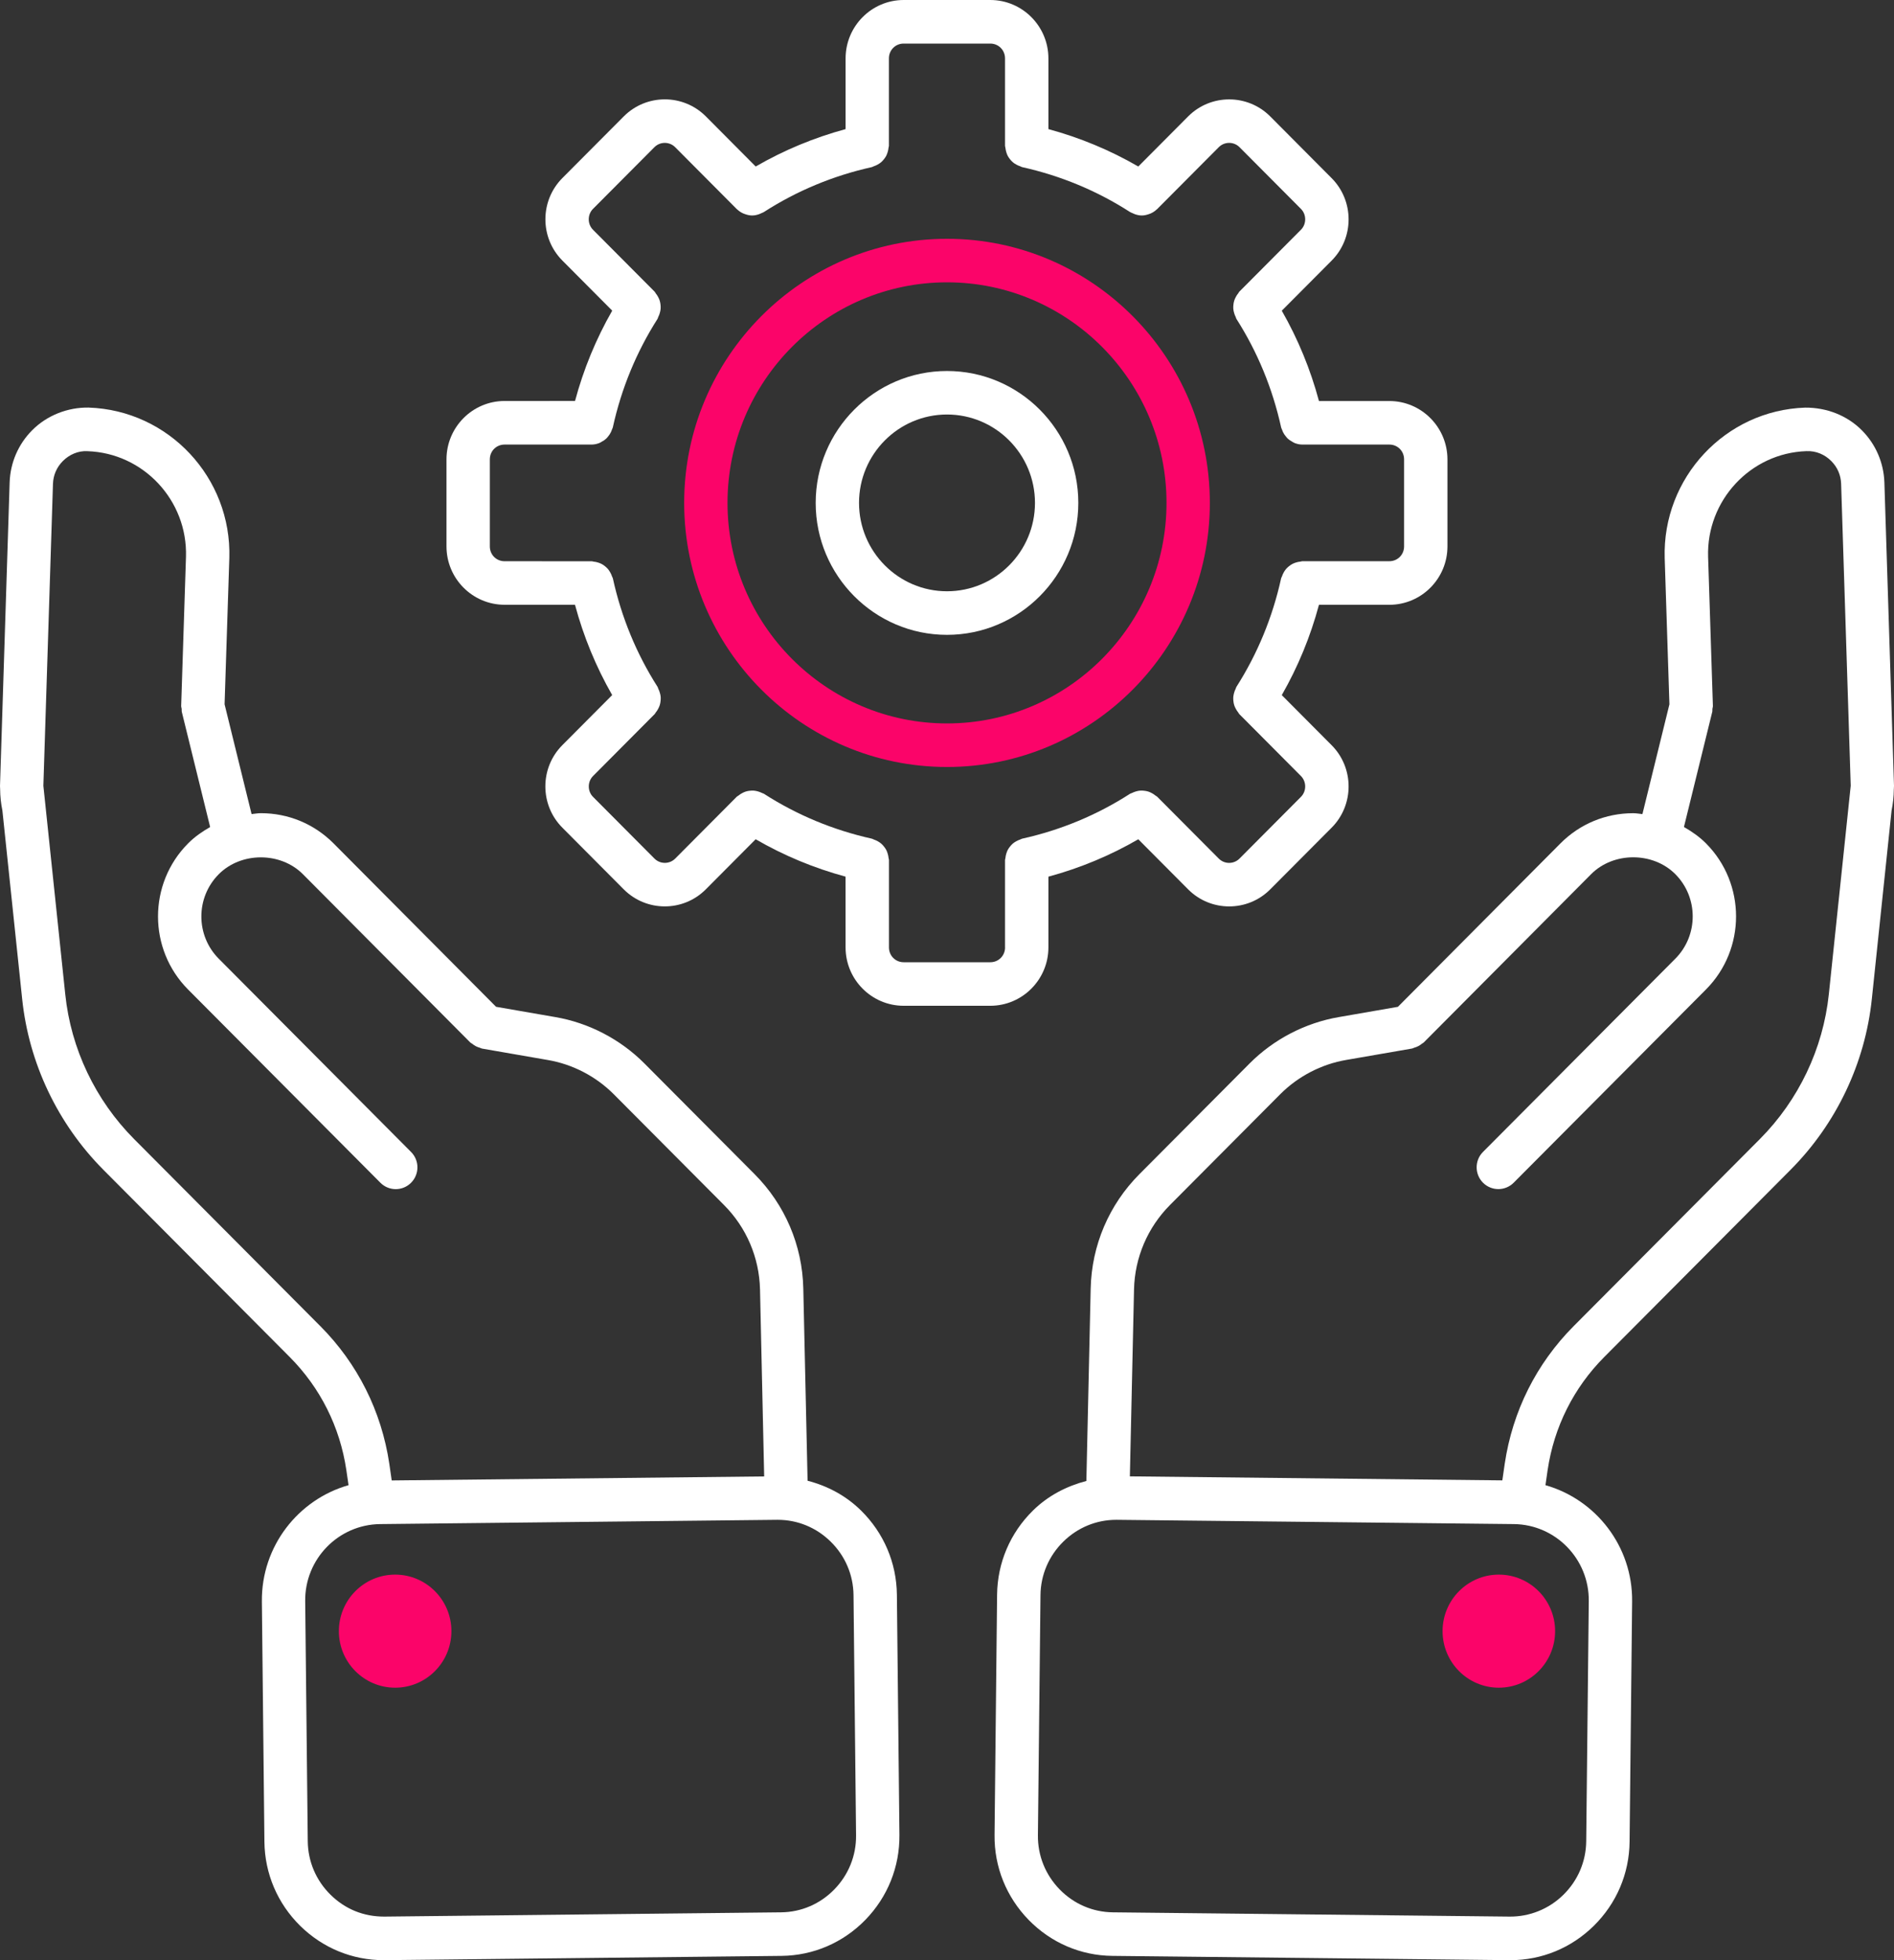 <?xml version="1.0" encoding="UTF-8"?>
<svg width="87px" height="90px" viewBox="0 0 87 90" version="1.1" xmlns="http://www.w3.org/2000/svg" xmlns:xlink="http://www.w3.org/1999/xlink">
    <rect x="0" y="0" width="87" height="90" fill="#333333" stroke="none"/>
    <title>5D489453-A486-473D-83BE-5E0C2AB542BC</title>
    <g id="Page-1" stroke="none" stroke-width="1" fill="none" fill-rule="evenodd">
        <g id="Custom-Mobile-App-Dubai-Copy" transform="translate(-1464, -14175)" fill-rule="nonzero">
            <g id="noun-support-1156581" transform="translate(1464, 14175)">
                <path d="M86.558,22.143 C86.526,21.241 86.158,20.393 85.523,19.756 C84.845,19.074 83.901,18.709 82.919,18.716 C79.25,18.838 76.356,21.938 76.467,25.627 L76.684,32.338 L75.444,37.379 C75.303,37.366 75.165,37.338 75.02,37.338 C73.755,37.338 72.569,37.83 71.679,38.724 L64.212,46.228 L61.506,46.698 C59.965,46.96 58.507,47.716 57.4,48.828 L52.337,53.913 C50.94,55.316 50.146,57.179 50.1,59.158 L49.902,67.998 C48.991,68.236 48.143,68.673 47.449,69.355 C46.402,70.384 45.817,71.756 45.801,73.218 L45.684,84.252 C45.668,85.714 46.224,87.098 47.249,88.15 C48.274,89.201 49.64,89.789 51.096,89.804 L69.325,90 L69.386,90 C70.819,90 72.175,89.442 73.207,88.427 C74.254,87.398 74.839,86.026 74.854,84.564 L74.971,73.53 C74.998,70.999 73.306,68.849 70.99,68.191 L71.089,67.501 C71.384,65.516 72.285,63.717 73.696,62.301 L82.247,53.713 C84.349,51.603 85.675,48.814 85.982,45.865 L86.889,37.213 C86.954,36.899 86.989,36.574 86.992,36.237 L86.994,36.219 C86.994,36.216 86.994,36.214 86.994,36.211 C86.994,36.167 87.001,36.126 87,36.082 L86.558,22.143 Z M72.98,73.51 L72.862,84.543 C72.852,85.471 72.48,86.344 71.813,86.999 C71.147,87.654 70.26,88.007 69.346,88 L51.119,87.804 C50.193,87.794 49.325,87.419 48.673,86.75 C48.021,86.081 47.667,85.201 47.676,84.272 L47.794,73.239 C47.804,72.311 48.177,71.438 48.843,70.783 C49.5,70.137 50.362,69.782 51.272,69.782 L51.311,69.782 L69.538,69.978 C71.457,69.999 73,71.583 72.98,73.51 L72.98,73.51 Z M80.84,52.298 L72.288,60.886 C70.574,62.608 69.478,64.793 69.119,67.209 L69.009,67.971 L51.9,67.787 L52.091,59.201 C52.125,57.739 52.713,56.362 53.746,55.324 L58.809,50.239 C59.626,49.419 60.702,48.86 61.843,48.666 L64.864,48.143 C64.899,48.136 64.926,48.115 64.96,48.106 C65.026,48.087 65.087,48.064 65.148,48.032 C65.209,48 65.262,47.965 65.314,47.922 C65.341,47.9 65.374,47.89 65.4,47.864 L73.089,40.136 C74.116,39.105 75.927,39.105 76.955,40.136 C78.02,41.206 78.02,42.948 76.955,44.018 L68.121,52.89 C67.732,53.281 67.732,53.913 68.121,54.304 C68.316,54.499 68.571,54.597 68.826,54.597 C69.081,54.597 69.335,54.499 69.53,54.304 L78.363,45.432 C80.205,43.582 80.205,40.572 78.363,38.722 C78.061,38.418 77.714,38.18 77.351,37.971 L78.652,32.683 C78.663,32.637 78.653,32.593 78.659,32.547 C78.663,32.501 78.684,32.458 78.681,32.411 L78.461,25.564 C78.382,22.976 80.413,20.799 82.977,20.714 C83.41,20.693 83.818,20.866 84.119,21.169 C84.401,21.452 84.557,21.813 84.571,22.209 L85.012,36.077 L84.006,45.655 C83.742,48.152 82.619,50.511 80.84,52.298 L80.84,52.298 Z" id="Shape" fill="#FFFFFF"></path>
                <path d="M71.433,74.894 C71.433,76.327 70.276,77.49 68.848,77.49 C67.421,77.49 66.264,76.327 66.264,74.894 C66.264,73.46 67.421,72.298 68.848,72.298 C70.276,72.298 71.433,73.46 71.433,74.894" id="Path" fill="#fb0469"></path>
                <path d="M39.549,69.353 C38.853,68.669 38.011,68.225 37.096,67.988 L36.899,59.156 C36.854,57.177 36.059,55.314 34.662,53.911 L29.599,48.826 C28.493,47.714 27.034,46.958 25.497,46.697 L22.787,46.227 L15.321,38.723 C14.43,37.829 13.245,37.337 11.98,37.337 C11.836,37.337 11.698,37.366 11.556,37.378 L10.316,32.337 L10.534,25.624 C10.645,21.936 7.751,18.837 4.07,18.714 C3.111,18.698 2.156,19.072 1.478,19.754 C0.842,20.393 0.474,21.24 0.443,22.146 L5.02929097e-05,36.094 C-0.001,36.136 0.005,36.176 0.006,36.218 L0.006,36.22 L0.006,36.225 C0.008,36.564 0.044,36.895 0.11,37.216 L1.018,45.865 C1.325,48.816 2.652,51.604 4.752,53.714 L13.303,62.302 C14.714,63.718 15.615,65.517 15.909,67.498 L16.01,68.191 C13.694,68.851 12.003,71 12.029,73.531 L12.146,84.564 C12.162,86.026 12.746,87.398 13.793,88.428 C14.827,89.443 16.182,90 17.615,90 L17.675,90 L35.903,89.804 C37.358,89.788 38.725,89.201 39.75,88.15 C40.774,87.099 41.329,85.714 41.315,84.252 L41.198,73.219 C41.182,71.755 40.596,70.383 39.549,69.353 L39.549,69.353 Z M14.712,60.888 L6.16,52.3 C4.381,50.512 3.257,48.153 2.998,45.656 L1.992,36.078 L2.433,22.215 C2.447,21.815 2.604,21.454 2.886,21.17 C3.187,20.868 3.595,20.691 4.015,20.716 C6.59,20.801 8.621,22.977 8.543,25.564 L8.322,32.413 C8.32,32.461 8.34,32.503 8.345,32.549 C8.35,32.596 8.34,32.639 8.351,32.685 L9.653,37.973 C9.29,38.181 8.943,38.419 8.64,38.725 C6.798,40.574 6.798,43.584 8.64,45.434 L17.474,54.306 C17.668,54.501 17.923,54.599 18.178,54.599 C18.433,54.599 18.688,54.501 18.882,54.306 C19.272,53.915 19.272,53.283 18.882,52.892 L10.049,44.02 C8.983,42.95 8.983,41.209 10.049,40.139 C11.075,39.108 12.887,39.107 13.914,40.139 L21.603,47.866 C21.629,47.892 21.662,47.901 21.69,47.924 C21.742,47.966 21.795,48.003 21.855,48.035 C21.917,48.067 21.977,48.09 22.043,48.108 C22.077,48.118 22.103,48.138 22.139,48.145 L25.164,48.67 C26.301,48.863 27.377,49.422 28.193,50.242 L33.256,55.327 C34.29,56.365 34.876,57.742 34.911,59.203 L35.102,67.79 L17.993,67.974 L17.883,67.209 C17.522,64.794 16.426,62.609 14.712,60.887 L14.712,60.888 Z M38.326,86.75 C37.674,87.42 36.806,87.794 35.881,87.804 L17.653,88 C16.694,88.002 15.853,87.654 15.186,86.999 C14.519,86.344 14.147,85.471 14.137,84.543 L14.019,73.51 C13.999,71.583 15.543,69.999 17.462,69.978 L35.689,69.782 L35.728,69.782 C36.638,69.782 37.499,70.137 38.156,70.783 C38.824,71.438 39.196,72.311 39.206,73.239 L39.323,84.273 C39.332,85.2 38.978,86.081 38.326,86.75 L38.326,86.75 Z" id="Shape" fill="#FFFFFF"></path>
                <path d="M20.735,74.894 C20.735,76.327 19.578,77.49 18.151,77.49 C16.723,77.49 15.566,76.327 15.566,74.894 C15.566,73.46 16.723,72.298 18.151,72.298 C19.578,72.298 20.735,73.46 20.735,74.894" id="Path" fill="#fb0469"></path>
                <path d="M48.158,43.5 L48.158,40.252 C49.612,39.858 50.994,39.284 52.287,38.535 L54.577,40.835 C55.096,41.357 55.78,41.618 56.462,41.618 C57.145,41.618 57.827,41.358 58.347,40.835 L61.168,38.003 C62.207,36.958 62.207,35.26 61.168,34.216 L58.878,31.916 C59.622,30.617 60.195,29.229 60.586,27.769 L63.819,27.769 C65.292,27.769 66.488,26.566 66.488,25.088 L66.488,21.094 C66.488,19.615 65.29,18.413 63.819,18.413 L60.586,18.413 C60.194,16.953 59.622,15.565 58.878,14.266 L61.168,11.966 C62.207,10.922 62.207,9.224 61.168,8.179 L58.347,5.345 C57.307,4.303 55.616,4.303 54.577,5.345 L52.287,7.645 C50.994,6.897 49.612,6.322 48.158,5.928 L48.158,2.681 C48.158,1.203 46.96,0 45.488,0 L41.511,0 C40.039,0 38.842,1.203 38.842,2.681 L38.842,5.928 C37.388,6.323 36.006,6.897 34.713,7.645 L32.423,5.344 C31.383,4.301 29.692,4.302 28.653,5.344 L25.832,8.176 C24.793,9.221 24.793,10.919 25.832,11.963 L28.122,14.263 C27.378,15.562 26.805,16.95 26.414,18.41 L23.178,18.411 C21.706,18.411 20.509,19.615 20.509,21.092 L20.509,25.087 C20.509,26.566 21.707,27.768 23.178,27.768 L26.412,27.768 C26.804,29.227 27.376,30.615 28.12,31.914 L25.83,34.214 C24.791,35.258 24.791,36.957 25.83,38.001 L28.651,40.834 C29.17,41.355 29.854,41.617 30.536,41.617 C31.218,41.617 31.902,41.356 32.421,40.834 L34.711,38.534 C36.004,39.282 37.386,39.857 38.84,40.251 L38.841,43.5 C38.841,44.978 40.039,46.18 41.51,46.18 L45.487,46.18 C46.96,46.18 48.158,44.977 48.158,43.5 L48.158,43.5 Z M46.167,43.5 C46.167,43.882 45.869,44.181 45.489,44.181 L41.512,44.181 C41.131,44.181 40.834,43.881 40.834,43.5 L40.834,39.485 C40.834,39.454 40.819,39.427 40.816,39.396 C40.81,39.327 40.796,39.262 40.776,39.197 C40.758,39.136 40.737,39.08 40.709,39.024 C40.679,38.967 40.643,38.918 40.603,38.868 C40.564,38.817 40.523,38.773 40.474,38.731 C40.426,38.69 40.375,38.658 40.32,38.627 C40.261,38.594 40.203,38.567 40.137,38.546 C40.107,38.536 40.084,38.516 40.053,38.509 C38.273,38.113 36.602,37.419 35.088,36.444 C35.061,36.428 35.031,36.426 35.003,36.41 C34.942,36.38 34.883,36.357 34.817,36.338 C34.755,36.32 34.695,36.308 34.631,36.302 C34.569,36.297 34.51,36.3 34.448,36.306 C34.382,36.313 34.32,36.323 34.258,36.343 C34.198,36.361 34.146,36.387 34.092,36.415 C34.031,36.447 33.976,36.483 33.922,36.528 C33.898,36.548 33.869,36.556 33.846,36.578 L31.016,39.421 C30.752,39.685 30.325,39.684 30.062,39.421 L27.242,36.589 C27.115,36.462 27.046,36.292 27.046,36.11 C27.046,35.928 27.115,35.757 27.242,35.63 L30.072,32.787 C30.095,32.764 30.103,32.735 30.123,32.711 C30.167,32.658 30.203,32.602 30.234,32.542 C30.263,32.487 30.289,32.432 30.307,32.372 C30.326,32.311 30.336,32.25 30.343,32.185 C30.35,32.121 30.353,32.06 30.348,31.996 C30.343,31.934 30.329,31.876 30.311,31.814 C30.293,31.747 30.27,31.687 30.238,31.625 C30.225,31.597 30.223,31.566 30.206,31.539 C29.235,30.018 28.544,28.341 28.151,26.553 C28.144,26.522 28.123,26.499 28.114,26.469 C28.093,26.404 28.067,26.346 28.034,26.288 C28.002,26.231 27.969,26.178 27.928,26.129 C27.888,26.083 27.845,26.044 27.799,26.005 C27.746,25.962 27.693,25.924 27.633,25.893 C27.581,25.866 27.528,25.847 27.472,25.829 C27.405,25.808 27.337,25.792 27.265,25.787 C27.235,25.784 27.21,25.77 27.18,25.77 L23.178,25.769 C22.797,25.769 22.5,25.469 22.5,25.088 L22.5,21.093 C22.5,20.711 22.798,20.412 23.178,20.412 L27.176,20.412 L27.176,20.412 C27.302,20.412 27.422,20.384 27.536,20.339 C27.575,20.324 27.607,20.299 27.644,20.279 C27.713,20.241 27.779,20.201 27.838,20.147 C27.873,20.117 27.9,20.08 27.93,20.044 C27.976,19.988 28.019,19.929 28.052,19.862 C28.075,19.817 28.093,19.772 28.109,19.723 C28.12,19.69 28.141,19.663 28.149,19.627 C28.542,17.839 29.234,16.161 30.204,14.64 C30.22,14.613 30.222,14.582 30.236,14.554 C30.268,14.494 30.291,14.432 30.309,14.366 C30.326,14.305 30.339,14.246 30.345,14.183 C30.35,14.119 30.348,14.059 30.341,13.994 C30.334,13.93 30.324,13.87 30.305,13.808 C30.287,13.748 30.261,13.693 30.231,13.637 C30.199,13.577 30.165,13.522 30.121,13.469 C30.101,13.445 30.093,13.415 30.07,13.392 L27.239,10.549 C27.113,10.422 27.044,10.252 27.044,10.07 C27.044,9.888 27.113,9.718 27.239,9.591 L30.06,6.758 C30.322,6.495 30.751,6.495 31.013,6.758 L33.844,9.601 C33.848,9.606 33.853,9.606 33.857,9.61 C33.942,9.693 34.039,9.756 34.144,9.802 C34.168,9.813 34.192,9.82 34.217,9.829 C34.323,9.867 34.435,9.894 34.547,9.894 L34.549,9.894 L34.55,9.894 C34.662,9.894 34.774,9.869 34.882,9.829 C34.914,9.818 34.943,9.802 34.974,9.788 C35.011,9.769 35.051,9.76 35.086,9.737 C36.601,8.762 38.271,8.067 40.051,7.672 C40.082,7.665 40.105,7.644 40.134,7.635 C40.2,7.614 40.259,7.587 40.318,7.554 C40.373,7.524 40.424,7.49 40.472,7.45 C40.521,7.408 40.561,7.363 40.601,7.314 C40.641,7.263 40.677,7.214 40.707,7.157 C40.736,7.102 40.755,7.044 40.774,6.984 C40.794,6.919 40.808,6.855 40.814,6.786 C40.816,6.755 40.832,6.728 40.832,6.696 L40.832,2.681 C40.832,2.3 41.13,2.001 41.51,2.001 L45.488,2.001 C45.868,2.001 46.165,2.3 46.165,2.681 L46.165,6.696 C46.165,6.727 46.181,6.754 46.183,6.786 C46.19,6.855 46.204,6.919 46.223,6.984 C46.241,7.045 46.262,7.102 46.29,7.157 C46.32,7.214 46.356,7.263 46.396,7.314 C46.436,7.364 46.477,7.408 46.525,7.45 C46.573,7.491 46.624,7.524 46.679,7.554 C46.738,7.587 46.797,7.614 46.863,7.635 C46.893,7.645 46.915,7.665 46.946,7.672 C48.726,8.068 50.397,8.762 51.911,9.737 C51.947,9.76 51.986,9.769 52.023,9.788 C52.053,9.803 52.083,9.818 52.115,9.829 C52.223,9.869 52.335,9.894 52.447,9.894 L52.448,9.894 L52.45,9.894 C52.563,9.894 52.673,9.867 52.78,9.829 C52.805,9.82 52.828,9.813 52.853,9.802 C52.958,9.755 53.055,9.693 53.14,9.61 C53.144,9.606 53.149,9.606 53.153,9.601 L55.984,6.758 C56.246,6.495 56.675,6.495 56.937,6.758 L59.758,9.591 C59.884,9.718 59.953,9.888 59.953,10.07 C59.953,10.252 59.884,10.423 59.758,10.549 L56.927,13.392 C56.904,13.415 56.896,13.445 56.876,13.469 C56.832,13.522 56.796,13.577 56.766,13.637 C56.736,13.693 56.71,13.748 56.692,13.808 C56.673,13.869 56.663,13.93 56.656,13.994 C56.649,14.059 56.646,14.119 56.652,14.183 C56.657,14.246 56.67,14.304 56.688,14.366 C56.706,14.432 56.729,14.493 56.761,14.554 C56.775,14.582 56.777,14.614 56.793,14.64 C57.764,16.162 58.455,17.839 58.849,19.627 C58.856,19.662 58.876,19.69 58.888,19.723 C58.904,19.772 58.922,19.816 58.945,19.861 C58.98,19.928 59.021,19.988 59.069,20.044 C59.099,20.08 59.126,20.114 59.159,20.146 C59.219,20.2 59.285,20.241 59.355,20.279 C59.391,20.299 59.422,20.323 59.46,20.338 C59.574,20.384 59.694,20.412 59.82,20.412 L59.821,20.412 L63.818,20.412 C64.199,20.412 64.496,20.711 64.496,21.092 L64.496,25.087 C64.496,25.469 64.198,25.768 63.818,25.768 L59.821,25.768 C59.79,25.768 59.764,25.783 59.733,25.786 C59.664,25.792 59.6,25.806 59.534,25.826 C59.474,25.844 59.417,25.865 59.364,25.894 C59.307,25.924 59.258,25.96 59.206,26 C59.156,26.04 59.112,26.081 59.07,26.13 C59.029,26.178 58.997,26.23 58.965,26.286 C58.933,26.346 58.906,26.404 58.885,26.469 C58.875,26.499 58.855,26.522 58.848,26.553 C58.455,28.341 57.762,30.019 56.793,31.539 C56.776,31.567 56.774,31.597 56.76,31.625 C56.728,31.686 56.705,31.747 56.687,31.814 C56.671,31.874 56.657,31.934 56.651,31.996 C56.646,32.06 56.648,32.121 56.655,32.185 C56.662,32.249 56.672,32.309 56.691,32.372 C56.709,32.432 56.735,32.487 56.765,32.542 C56.797,32.602 56.832,32.658 56.875,32.711 C56.896,32.734 56.903,32.764 56.926,32.787 L59.757,35.63 C59.883,35.757 59.953,35.928 59.953,36.11 C59.953,36.292 59.883,36.462 59.757,36.589 L56.937,39.421 C56.674,39.685 56.247,39.687 55.983,39.421 L53.152,36.578 C53.13,36.556 53.1,36.548 53.076,36.528 C53.023,36.483 52.967,36.447 52.906,36.415 C52.851,36.386 52.799,36.361 52.741,36.343 C52.677,36.323 52.615,36.313 52.548,36.306 C52.488,36.299 52.429,36.297 52.369,36.301 C52.304,36.306 52.242,36.32 52.179,36.338 C52.115,36.357 52.056,36.38 51.997,36.41 C51.969,36.426 51.938,36.426 51.911,36.444 C50.396,37.42 48.726,38.114 46.946,38.509 C46.916,38.516 46.893,38.537 46.863,38.546 C46.797,38.567 46.738,38.594 46.679,38.627 C46.624,38.658 46.573,38.691 46.525,38.731 C46.477,38.773 46.436,38.818 46.396,38.868 C46.356,38.918 46.32,38.967 46.29,39.024 C46.261,39.08 46.242,39.137 46.223,39.197 C46.203,39.262 46.189,39.326 46.184,39.396 C46.181,39.426 46.165,39.453 46.165,39.485 L46.165,43.5 L46.167,43.5 Z" id="Shape" fill="#FFFFFF"></path>
                <path d="M43.5,17.034 C40.175,17.034 37.468,19.751 37.468,23.092 C37.468,26.433 40.175,29.149 43.5,29.149 C46.825,29.149 49.532,26.432 49.532,23.091 C49.532,19.75 46.825,17.034 43.5,17.034 Z M43.5,27.148 C41.273,27.148 39.459,25.329 39.459,23.09 C39.459,20.853 41.271,19.032 43.5,19.032 C45.728,19.032 47.541,20.852 47.541,23.09 C47.541,25.329 45.727,27.148 43.5,27.148 Z" id="Shape" fill="#FFFFFF"></path>
                <path d="M55.574,23.089 C55.574,16.403 50.157,10.964 43.501,10.964 C36.844,10.964 31.427,16.404 31.427,23.089 C31.427,29.775 36.843,35.216 43.501,35.216 C50.158,35.216 55.574,29.776 55.574,23.089 Z M43.501,33.216 C37.941,33.216 33.418,28.675 33.418,23.09 C33.418,17.506 37.941,12.963 43.501,12.963 C49.06,12.963 53.583,17.505 53.583,23.089 C53.583,28.673 49.06,33.216 43.501,33.216 Z" id="Shape" fill="#fb0469"></path>
            </g>
        </g>
    </g>
</svg>